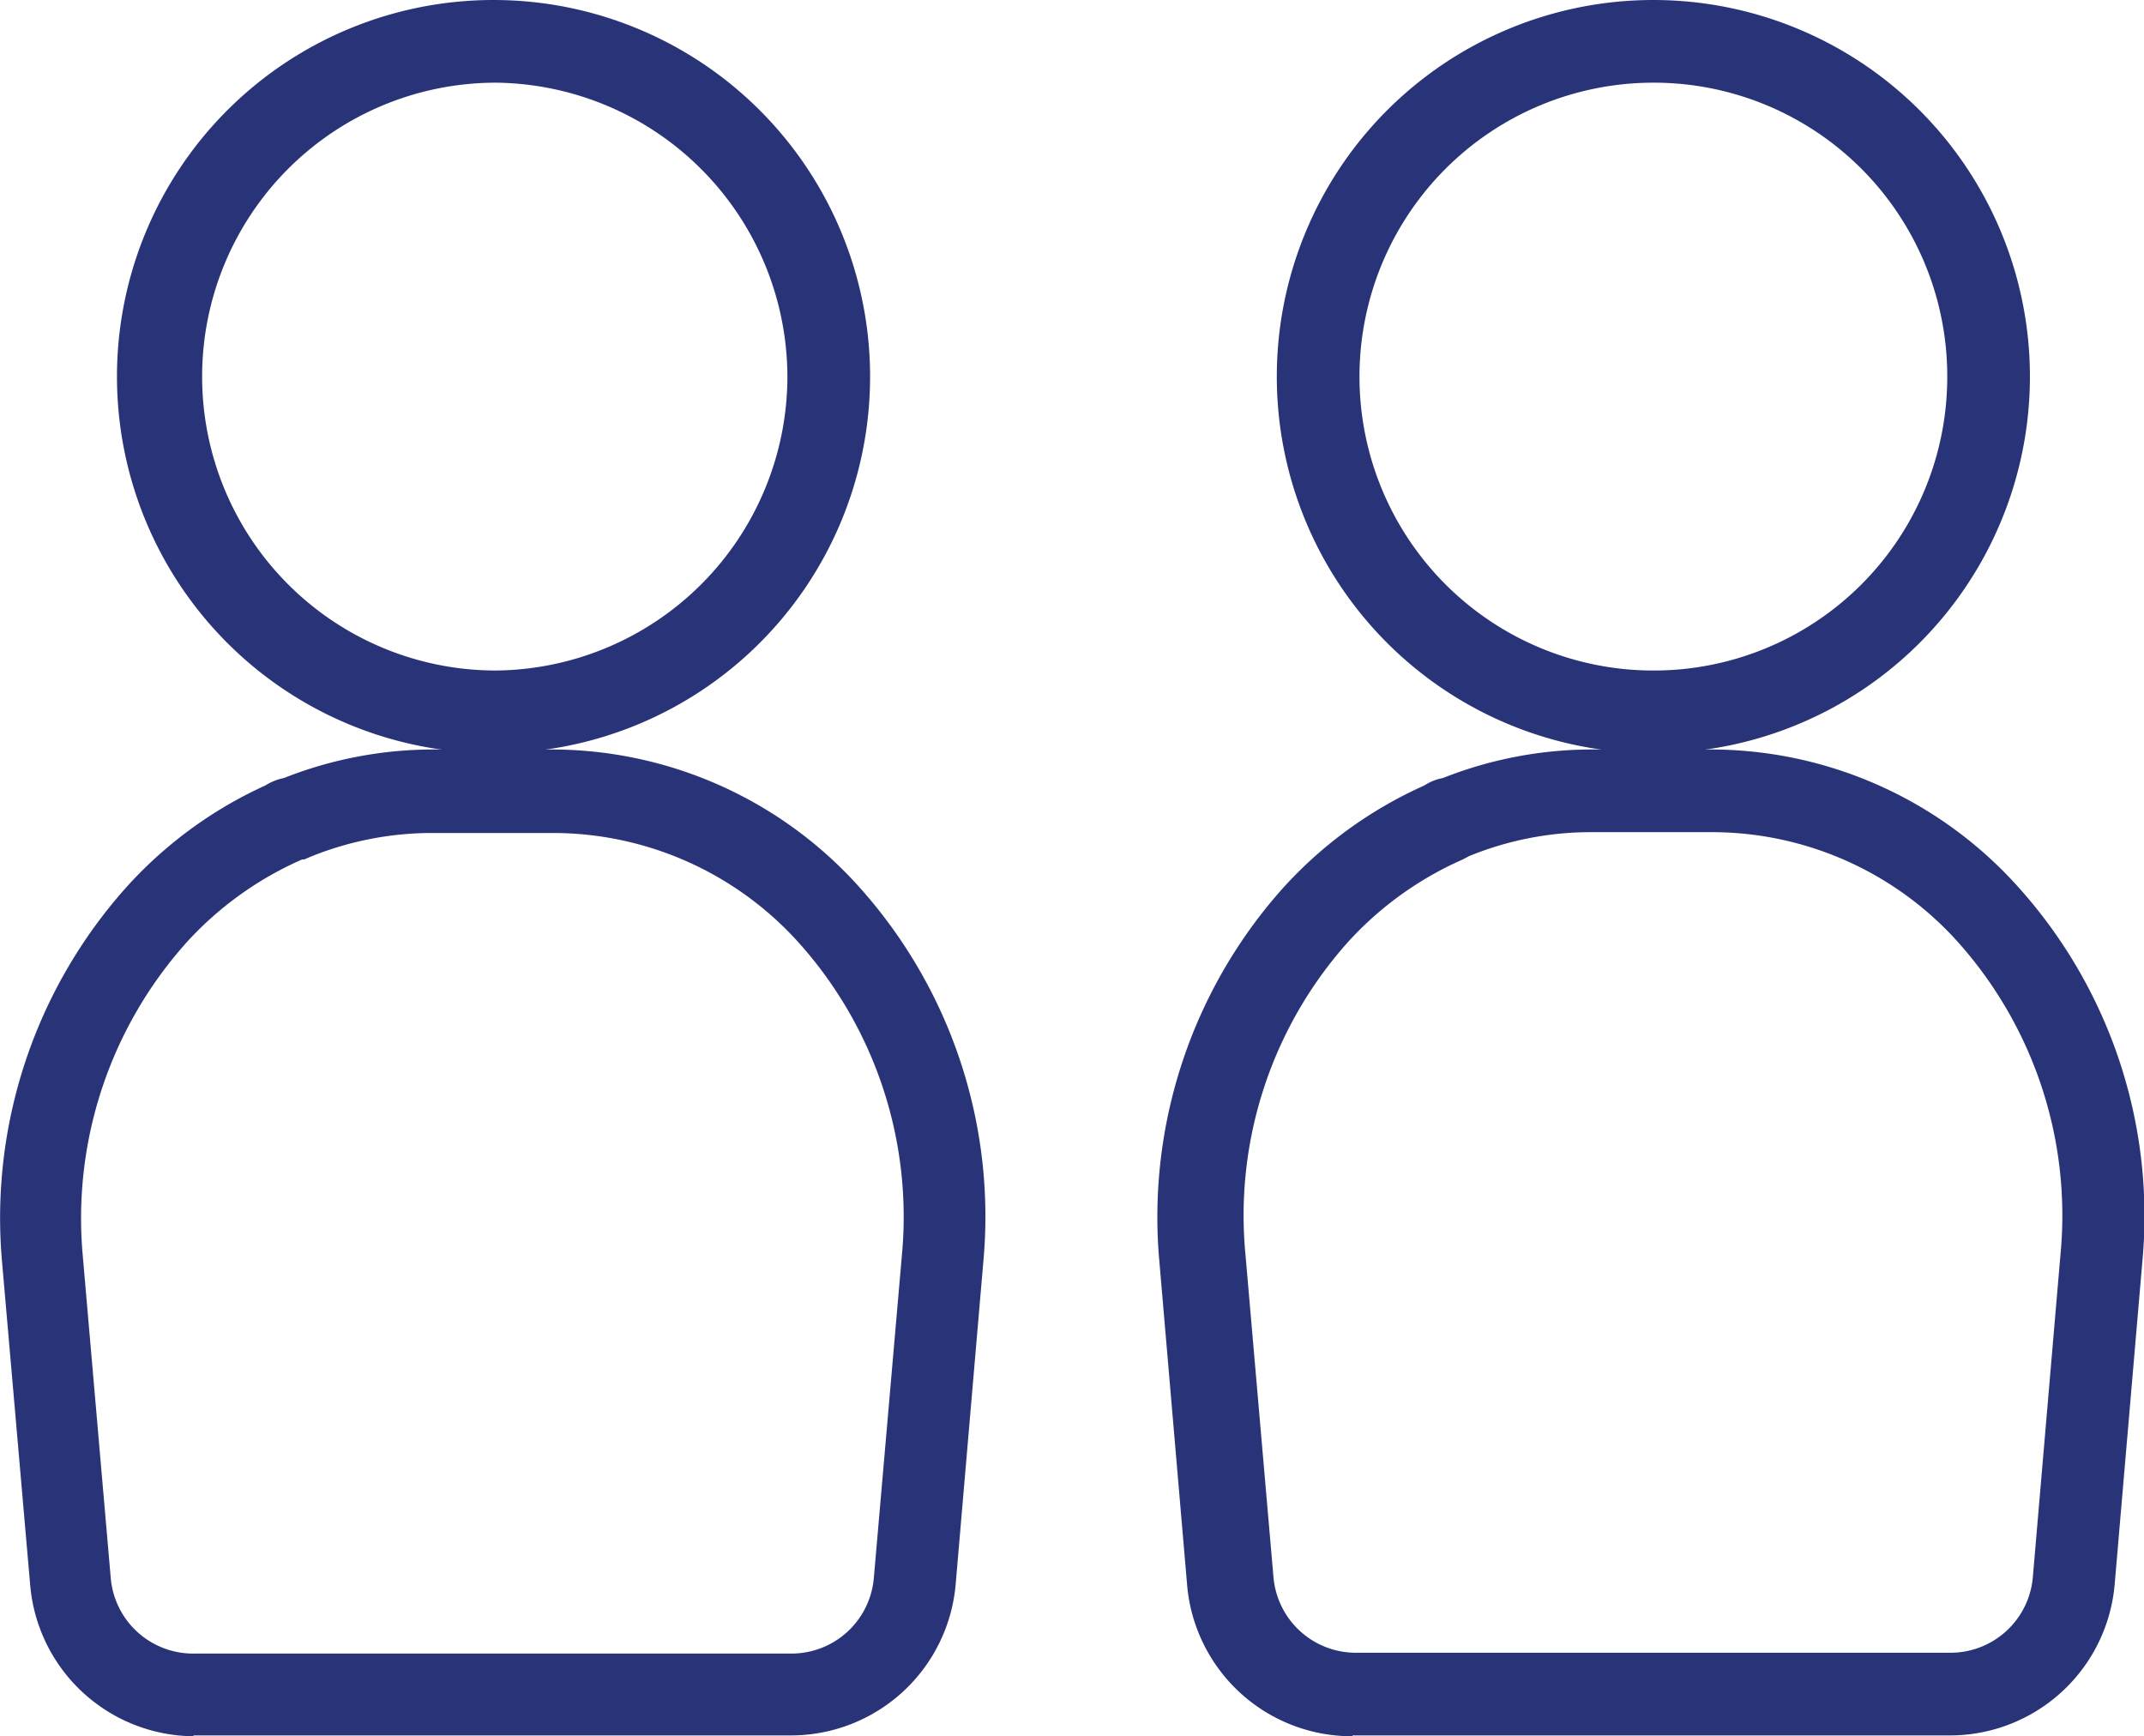 <svg xmlns="http://www.w3.org/2000/svg" viewBox="0 0 51.87 42"><defs><style>.cls-1{fill:#293378;}</style></defs><g id="Capa_2" data-name="Capa 2"><g id="Gràfica"><path class="cls-1" d="M11.94,18.22h0A9.11,9.11,0,0,1,11.94,0h0a9.11,9.11,0,0,1,0,18.22Zm0-2h0a7.12,7.12,0,0,0,7.11-7.09A7.13,7.13,0,0,0,12,2h0a7.11,7.11,0,0,0,0,14.22Z"/><path class="cls-1" d="M4.68,42A4,4,0,0,1,.73,38.34L.05,30.53a12,12,0,0,1,3-9.06A10.22,10.22,0,0,1,6.42,19a1.33,1.33,0,0,1,.45-.18,9.84,9.84,0,0,1,3.63-.69h2.83a10,10,0,0,1,7.46,3.33h0a11.93,11.93,0,0,1,3,9.06l-.67,7.81a4,4,0,0,1-4,3.65H4.68ZM7.36,20.79l-.05,0a8.27,8.27,0,0,0-2.79,2A10,10,0,0,0,2,30.35l.68,7.83A2,2,0,0,0,4.7,40H19.14a2,2,0,0,0,2-1.82l.68-7.82a9.93,9.93,0,0,0-2.49-7.55,8,8,0,0,0-6-2.66H10.5a7.83,7.83,0,0,0-3,.58Z"/><path class="cls-1" d="M40,18.22h0A9.11,9.11,0,0,1,40,0h0a9.11,9.11,0,0,1,0,18.22Zm0-2h0a7.1,7.1,0,0,0,7.11-7.09A7.1,7.1,0,0,0,40,2h0a7.11,7.11,0,0,0,0,14.22Z"/><path class="cls-1" d="M32.72,42a4,4,0,0,1-4-3.66l-.67-7.81a11.94,11.94,0,0,1,3-9.06A10.26,10.26,0,0,1,34.46,19a1.25,1.25,0,0,1,.45-.18,9.8,9.8,0,0,1,3.63-.69h2.83a10,10,0,0,1,7.46,3.33h0a11.89,11.89,0,0,1,3,9.06l-.67,7.81a4,4,0,0,1-4,3.65H32.72Zm2.67-21.21,0,0a8.23,8.23,0,0,0-2.78,2,9.92,9.92,0,0,0-2.48,7.54l.68,7.83a2,2,0,0,0,2,1.82H47.18a2,2,0,0,0,2-1.82l.67-7.82a9.92,9.92,0,0,0-2.48-7.55h0a8,8,0,0,0-6-2.66H38.54a7.79,7.79,0,0,0-3,.58Z"/></g></g></svg>